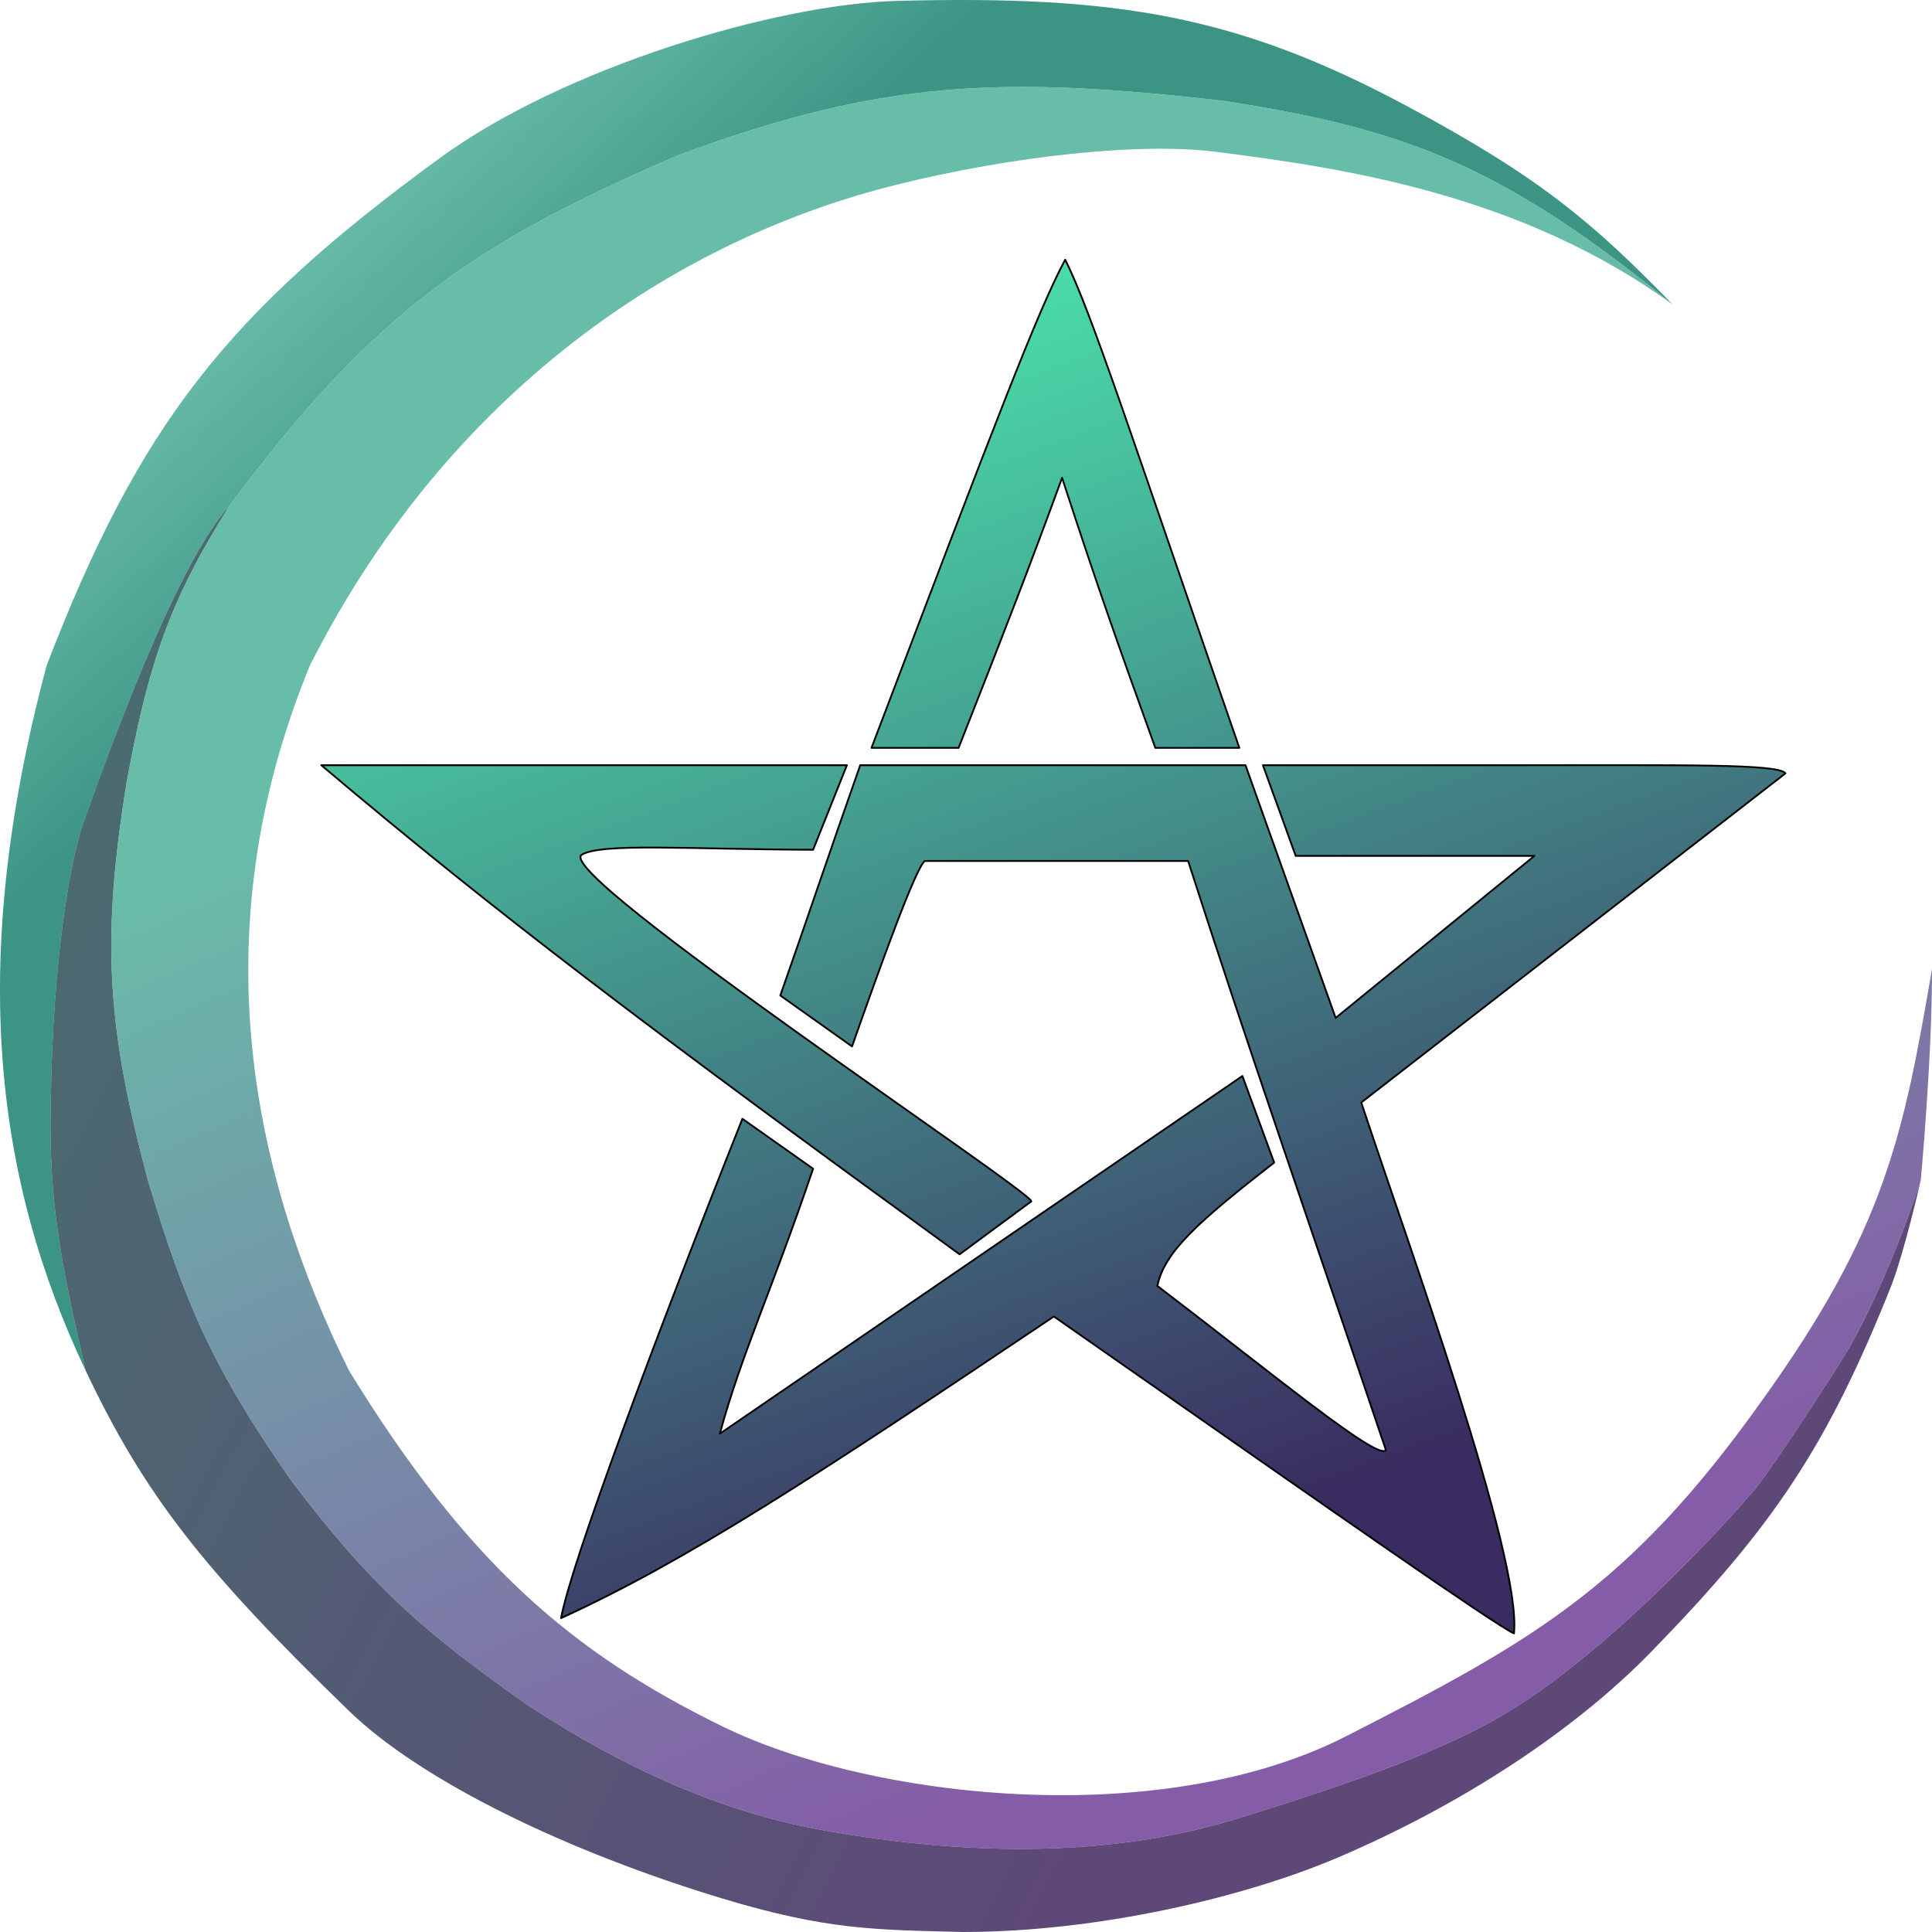 <svg width="1080" height="1080" viewBox="0 0 1080 1080" fill="none" xmlns="http://www.w3.org/2000/svg">
<path d="M26.092 371.914C-19.121 540.917 -1.522 661.87 47.857 766.118C33.514 703.976 27.066 669.94 28.383 615.728C29.432 537.46 39.036 481.289 46.712 459.642C88.525 341.723 113.859 298.569 128.046 283.047C210.339 172.07 267.773 135.028 378.348 87.085C493.134 44.252 560.681 42.404 683.637 56.323C783.393 71.74 838.732 91.376 935.085 170.255C890.284 124.249 861.059 99.361 787.31 59.741C691.656 8.355 623.925 -2.663 501.495 0.497C433.908 2.241 315.343 37.674 246.037 88.224C126.297 175.56 77.995 237.46 26.092 371.914Z" fill="url(#paint0_linear_75_6)"/>
<path d="M923.057 923.344C990.699 853.854 1021.15 809.527 1057.66 717.697C1065.02 697.784 1073.04 662.691 1073.7 659.784C1072.35 665.343 1051.65 724.99 1030.17 759.283C1012.46 787.545 992.363 817.388 984.344 828.211C976.325 839.033 915.834 907.309 857.188 947.839C826.914 968.761 787.188 987.331 691.083 1016.77C625.539 1036.84 548.499 1038.88 459.682 1023.03C405.269 1013.33 350.827 989.812 294.723 952.966C235.771 911.67 206.003 884.971 162.412 827.071C119.312 765.381 103.242 728.439 82.797 660.161C60.015 575.041 56.354 526.378 70.769 437.425C83.221 369.36 95.337 335.206 128.046 283.047C113.859 298.569 88.525 341.723 46.712 459.642C39.036 481.289 29.432 537.46 28.383 615.728C27.066 669.94 33.514 703.976 47.857 766.118C80.789 835.642 113.547 877.413 195.06 956.384C236.22 996.26 318.207 1035.39 403.55 1061.2C462.272 1078.96 489.185 1078.75 538.152 1080C613.759 1080 695.666 1060.64 747.788 1038.41C816.305 1009.19 879.526 968.064 923.057 923.344Z" fill="url(#paint1_linear_75_6)" fill-opacity="0.76"/>
<path d="M173.295 371.914C246.038 227.79 368.112 136.076 502.068 103.036C566.74 87.085 637.243 79.567 679.055 84.806C751.798 93.92 850.315 108.732 935.085 170.255C838.732 91.376 783.393 71.74 683.637 56.323C560.681 42.404 493.134 44.252 378.348 87.085C267.773 135.028 210.339 172.07 128.046 283.047C95.337 335.206 83.221 369.36 70.769 437.425C56.354 526.378 60.015 575.041 82.797 660.161C103.242 728.439 119.312 765.381 162.412 827.071C206.003 884.971 235.771 911.67 294.723 952.966C350.827 989.812 405.269 1013.33 459.682 1023.03C548.499 1038.88 625.539 1036.84 691.083 1016.77C787.188 987.331 826.914 968.761 857.188 947.839C915.834 907.309 976.325 839.033 984.344 828.211C992.363 817.388 1012.46 787.545 1030.17 759.283C1051.65 724.99 1072.35 665.343 1073.7 659.784C1073.72 659.71 1073.73 659.646 1073.74 659.592C1073.74 659.592 1080.15 590.516 1080 541.672C1063.96 635.02 1053.76 687.423 984.344 783.777C910.383 887.58 856.043 917.73 752.37 970.627C648.698 1023.52 487.176 1005.94 403.55 964.929C319.925 923.914 261.502 874.353 195.06 766.118C142.365 659.592 110.863 523.443 173.295 371.914Z" fill="url(#paint2_linear_75_6)" fill-opacity="0.75"/>
<path d="M313.625 904.546C384.951 871.902 455.715 825.422 589.13 735.927L605.309 747.236C749.608 848.098 835.379 908.049 846.305 913.091C850.888 870.367 786.737 694.342 760.962 616.299L998.091 432.299C994.193 426.924 940.866 427.789 852.606 427.742H705.976L724.304 478.441H857.761L746.643 569.017L696.238 427.742H480.875C462.615 479.585 453.368 507.543 436.199 556.485L476.293 584.968C491.979 540.369 511.805 485.277 516.96 481.29H664.163C697.977 586.466 730.081 678.321 774.709 810.553C770.838 817.245 710.341 767.108 646.98 718.837C650.868 700.046 669.01 683.506 712.276 649.909L694.52 601.488L402.405 801.438C414.566 756.738 431.008 722.683 454.528 653.327L415.006 625.413C367.174 745.621 319.351 873.45 313.625 904.546Z" fill="url(#paint3_linear_75_6)"/>
<path d="M576.529 671.556L536.434 701.178C358.301 571.76 277.461 510.319 179.596 427.742H473.429L454.528 475.023C385.011 474.782 335.963 471.036 325.08 477.872C310.188 489.265 576.529 665.859 576.529 671.556Z" fill="url(#paint4_linear_75_6)"/>
<path d="M487.176 418.058H535.862C562.301 350.984 575.662 316.466 593.712 267.098C613.365 327.482 624.953 360.176 645.834 418.058H692.802C633.964 248.255 609.862 173.509 595.43 145.191C580.051 173.94 557.022 234.32 487.176 418.058Z" fill="url(#paint5_linear_75_6)"/>
<path d="M589.13 735.927C455.715 825.422 384.951 871.902 313.625 904.546C319.351 873.45 367.174 745.621 415.006 625.413L454.528 653.327C431.008 722.683 414.566 756.738 402.405 801.438L694.52 601.488L712.276 649.909C669.01 683.506 650.868 700.046 646.98 718.837C710.341 767.108 770.838 817.245 774.709 810.553C730.081 678.321 697.977 586.466 664.163 481.29H516.96C511.805 485.277 491.979 540.369 476.293 584.968L436.199 556.485C453.368 507.543 462.615 479.585 480.875 427.742H696.238L746.643 569.017L857.761 478.441H724.304L705.976 427.742H852.606C940.866 427.789 994.193 426.924 998.091 432.299L760.962 616.299C786.737 694.342 850.888 870.367 846.305 913.091C835.379 908.049 749.608 848.098 605.309 747.236M589.13 735.927L605.309 747.236M589.13 735.927C594.602 739.752 599.995 743.522 605.309 747.236M576.529 671.556L536.434 701.178C358.301 571.76 277.461 510.319 179.596 427.742H473.429L454.528 475.023C385.011 474.782 335.963 471.036 325.08 477.872C310.188 489.265 576.529 665.859 576.529 671.556ZM487.176 418.058H535.862C562.301 350.984 575.662 316.466 593.712 267.098C613.365 327.482 624.953 360.176 645.834 418.058H692.802C633.964 248.255 609.862 173.509 595.43 145.191C580.051 173.94 557.022 234.32 487.176 418.058Z" stroke="black" stroke-linejoin="round"/>
<defs>
<linearGradient id="paint0_linear_75_6" x1="102.844" y1="65.439" x2="377.305" y2="362.584" gradientUnits="userSpaceOnUse">
<stop stop-color="#68C7AE" stop-opacity="0.84"/>
<stop offset="0.649" stop-color="#3B9484"/>
</linearGradient>
<linearGradient id="paint1_linear_75_6" x1="-60.397" y1="618.008" x2="850.068" y2="1091.55" gradientUnits="userSpaceOnUse">
<stop stop-color="#113E43"/>
<stop offset="0.755" stop-color="#2B0F4E"/>
</linearGradient>
<linearGradient id="paint2_linear_75_6" x1="635.524" y1="49.488" x2="974.357" y2="823.878" gradientUnits="userSpaceOnUse">
<stop offset="0.21" stop-color="#36A78C"/>
<stop offset="1" stop-color="#5C2589"/>
</linearGradient>
<linearGradient id="paint3_linear_75_6" x1="559.943" y1="166.669" x2="803.706" y2="818.714" gradientUnits="userSpaceOnUse">
<stop stop-color="#4ADBA9"/>
<stop offset="1" stop-color="#3A2B60"/>
</linearGradient>
<linearGradient id="paint4_linear_75_6" x1="559.943" y1="166.669" x2="803.706" y2="818.714" gradientUnits="userSpaceOnUse">
<stop stop-color="#4ADBA9"/>
<stop offset="1" stop-color="#3A2B60"/>
</linearGradient>
<linearGradient id="paint5_linear_75_6" x1="559.943" y1="166.669" x2="803.706" y2="818.714" gradientUnits="userSpaceOnUse">
<stop stop-color="#4ADBA9"/>
<stop offset="1" stop-color="#3A2B60"/>
</linearGradient>
</defs>
</svg>

